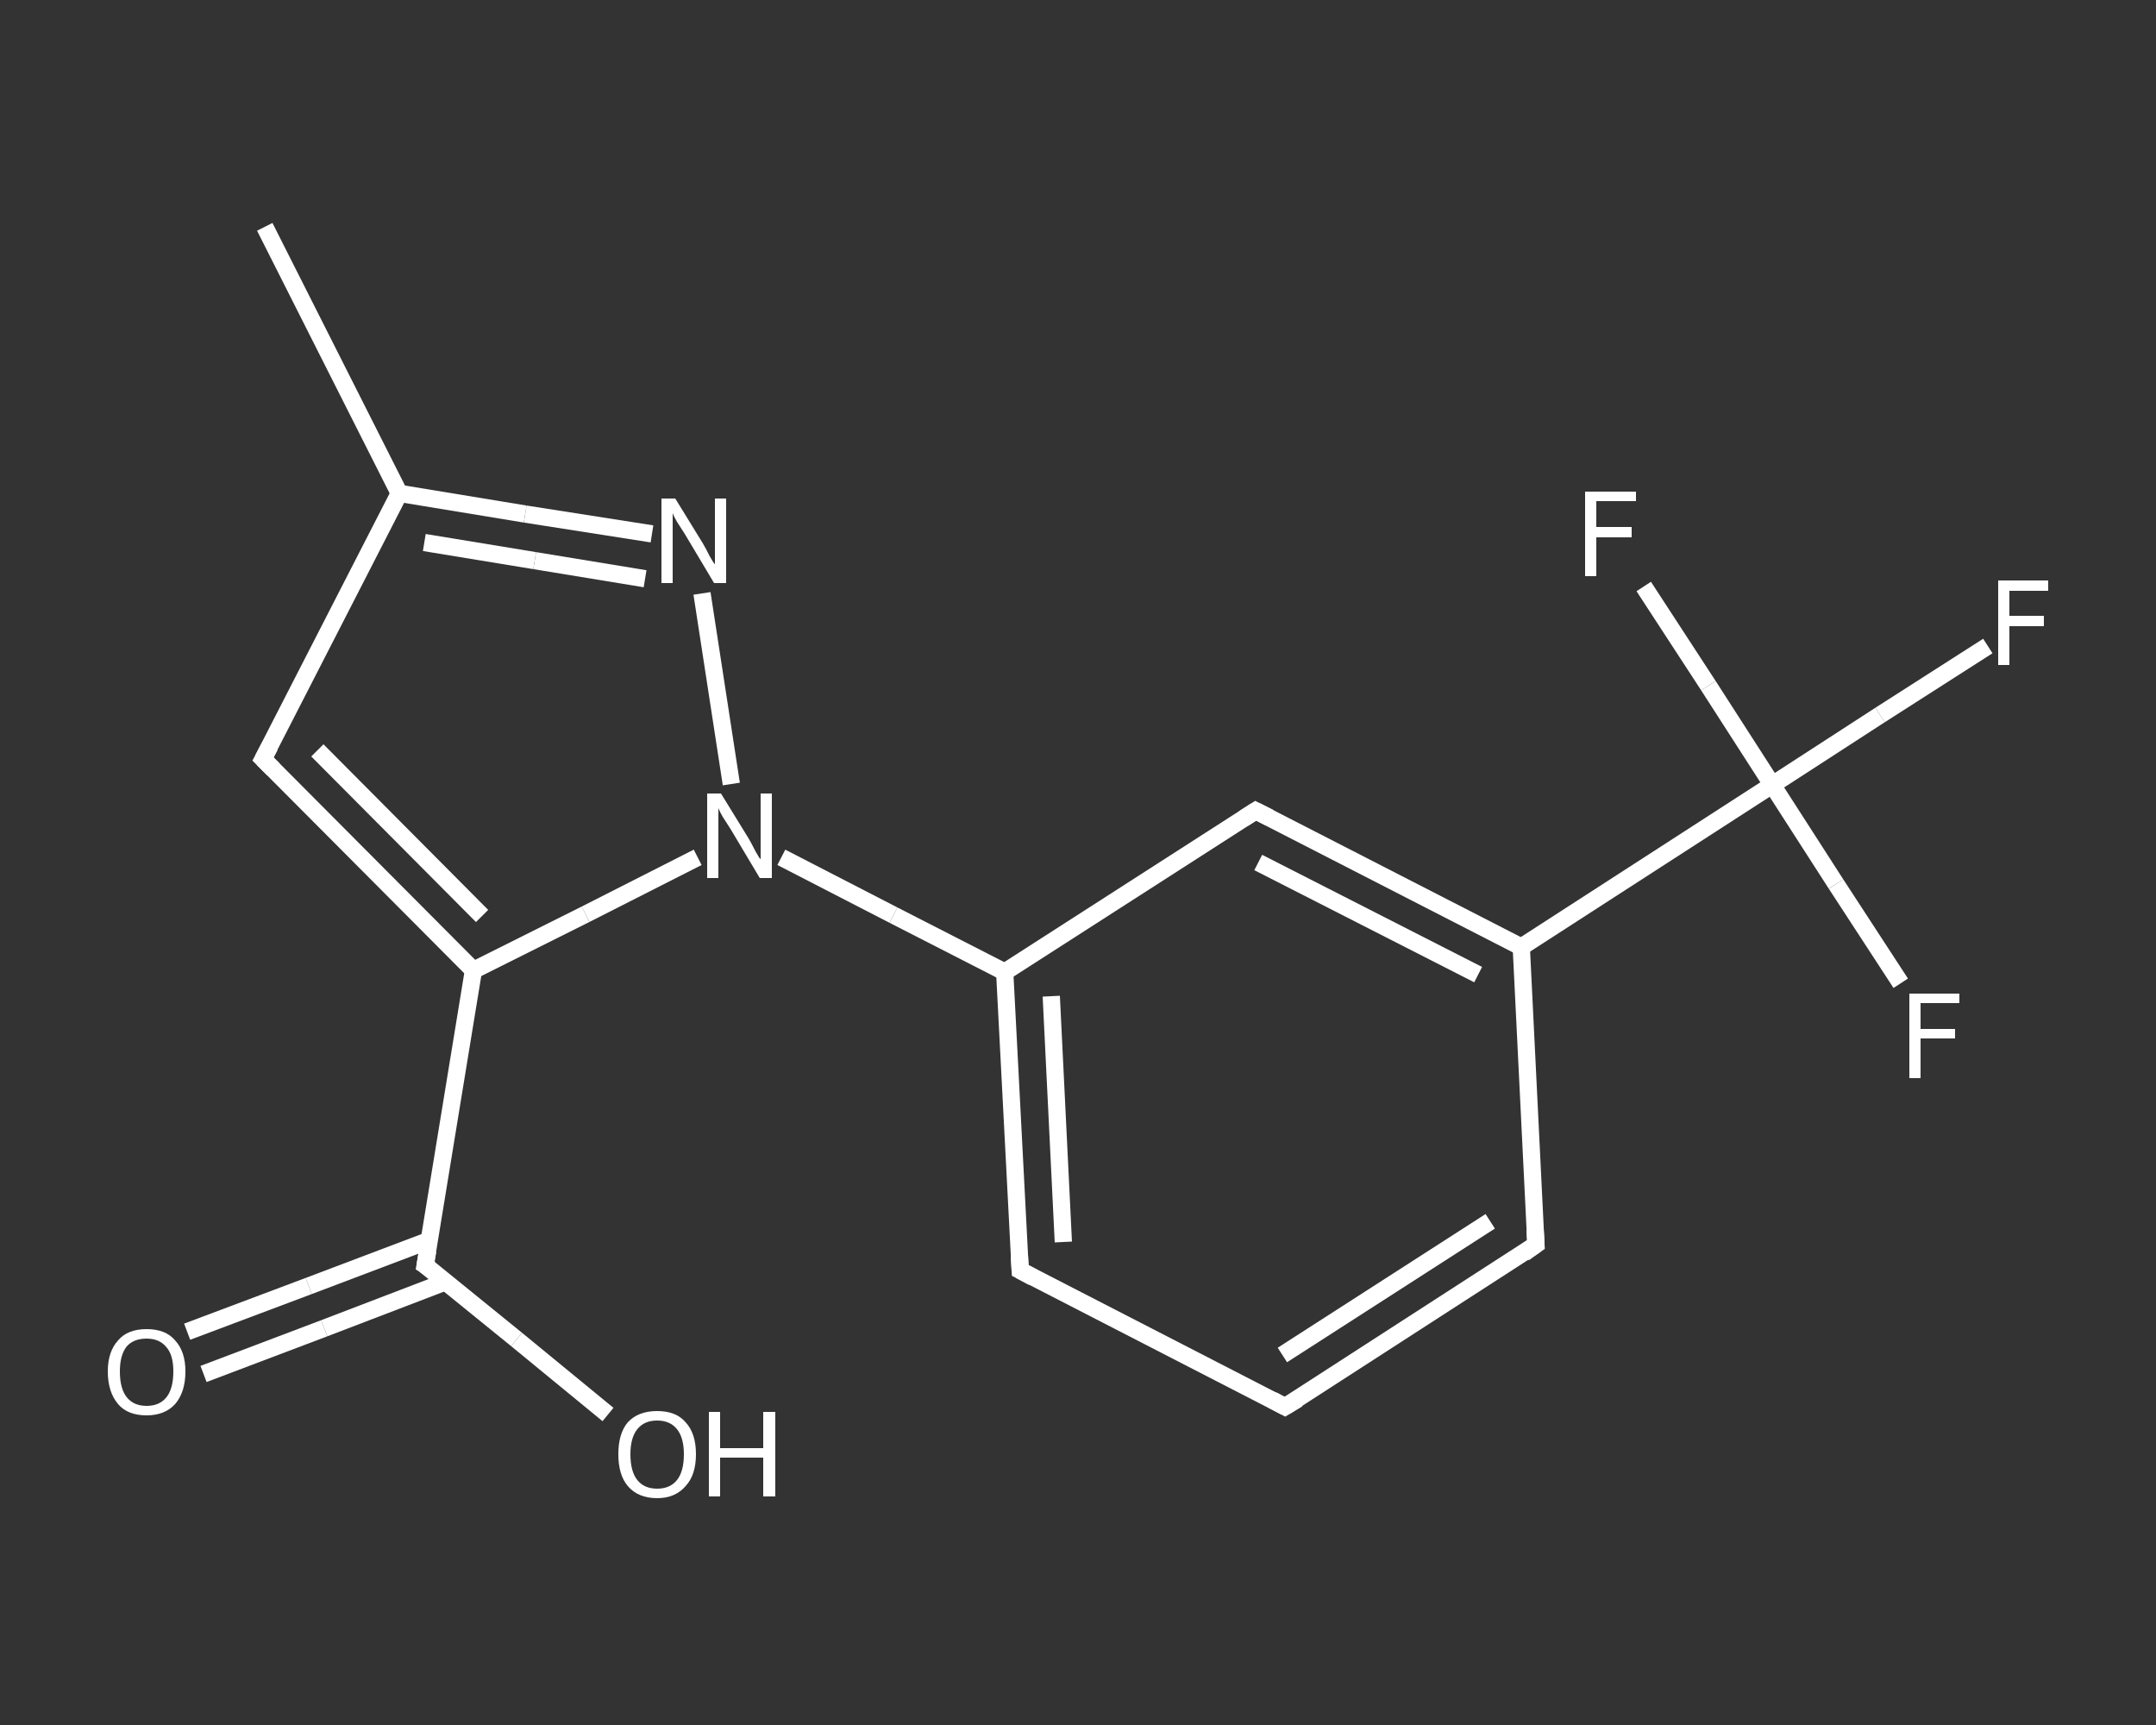 <?xml version='1.0' encoding='iso-8859-1'?>
<svg version='1.1' baseProfile='full'
              xmlns='http://www.w3.org/2000/svg'
                      xmlns:rdkit='http://www.rdkit.org/xml'
                      xmlns:xlink='http://www.w3.org/1999/xlink'
                  xml:space='preserve'
width='250px' height='200px' viewBox='0 0 250 200'>
<rect x="0" y="0" width="250" height="200" fill="#333333" stroke="none"/>
<!-- END OF HEADER -->
<rect style='opacity:1.0;fill:transparent;stroke:none' width='250.0' height='200.0' x='0.0' y='0.0'> </rect>
<path class='bond-0 atom-0 atom-1' d='M 30.7,26.3 L 46.3,57.2' style='fill:none;fill-rule:evenodd;stroke:#FFFFFF;stroke-width:2.0px;stroke-linecap:butt;stroke-linejoin:miter;stroke-opacity:1' />
<path class='bond-1 atom-1 atom-2' d='M 46.3,57.2 L 30.5,88.0' style='fill:none;fill-rule:evenodd;stroke:#FFFFFF;stroke-width:2.0px;stroke-linecap:butt;stroke-linejoin:miter;stroke-opacity:1' />
<path class='bond-2 atom-2 atom-3' d='M 30.5,88.0 L 54.9,112.5' style='fill:none;fill-rule:evenodd;stroke:#FFFFFF;stroke-width:2.0px;stroke-linecap:butt;stroke-linejoin:miter;stroke-opacity:1' />
<path class='bond-2 atom-2 atom-3' d='M 36.8,87.0 L 55.9,106.2' style='fill:none;fill-rule:evenodd;stroke:#FFFFFF;stroke-width:2.0px;stroke-linecap:butt;stroke-linejoin:miter;stroke-opacity:1' />
<path class='bond-3 atom-3 atom-4' d='M 54.9,112.5 L 49.3,146.7' style='fill:none;fill-rule:evenodd;stroke:#FFFFFF;stroke-width:2.0px;stroke-linecap:butt;stroke-linejoin:miter;stroke-opacity:1' />
<path class='bond-4 atom-4 atom-5' d='M 49.8,143.8 L 35.8,149.1' style='fill:none;fill-rule:evenodd;stroke:#FFFFFF;stroke-width:2.0px;stroke-linecap:butt;stroke-linejoin:miter;stroke-opacity:1' />
<path class='bond-4 atom-4 atom-5' d='M 35.8,149.1 L 21.7,154.4' style='fill:none;fill-rule:evenodd;stroke:#FFFFFF;stroke-width:2.0px;stroke-linecap:butt;stroke-linejoin:miter;stroke-opacity:1' />
<path class='bond-4 atom-4 atom-5' d='M 51.7,148.6 L 37.6,154.0' style='fill:none;fill-rule:evenodd;stroke:#FFFFFF;stroke-width:2.0px;stroke-linecap:butt;stroke-linejoin:miter;stroke-opacity:1' />
<path class='bond-4 atom-4 atom-5' d='M 37.6,154.0 L 23.6,159.3' style='fill:none;fill-rule:evenodd;stroke:#FFFFFF;stroke-width:2.0px;stroke-linecap:butt;stroke-linejoin:miter;stroke-opacity:1' />
<path class='bond-5 atom-4 atom-6' d='M 49.3,146.7 L 59.9,155.3' style='fill:none;fill-rule:evenodd;stroke:#FFFFFF;stroke-width:2.0px;stroke-linecap:butt;stroke-linejoin:miter;stroke-opacity:1' />
<path class='bond-5 atom-4 atom-6' d='M 59.9,155.3 L 70.5,164.0' style='fill:none;fill-rule:evenodd;stroke:#FFFFFF;stroke-width:2.0px;stroke-linecap:butt;stroke-linejoin:miter;stroke-opacity:1' />
<path class='bond-6 atom-3 atom-7' d='M 54.9,112.5 L 67.9,106.0' style='fill:none;fill-rule:evenodd;stroke:#FFFFFF;stroke-width:2.0px;stroke-linecap:butt;stroke-linejoin:miter;stroke-opacity:1' />
<path class='bond-6 atom-3 atom-7' d='M 67.9,106.0 L 80.9,99.4' style='fill:none;fill-rule:evenodd;stroke:#FFFFFF;stroke-width:2.0px;stroke-linecap:butt;stroke-linejoin:miter;stroke-opacity:1' />
<path class='bond-7 atom-7 atom-8' d='M 90.6,99.4 L 103.6,106.1' style='fill:none;fill-rule:evenodd;stroke:#FFFFFF;stroke-width:2.0px;stroke-linecap:butt;stroke-linejoin:miter;stroke-opacity:1' />
<path class='bond-7 atom-7 atom-8' d='M 103.6,106.1 L 116.5,112.7' style='fill:none;fill-rule:evenodd;stroke:#FFFFFF;stroke-width:2.0px;stroke-linecap:butt;stroke-linejoin:miter;stroke-opacity:1' />
<path class='bond-8 atom-8 atom-9' d='M 116.5,112.7 L 118.3,147.3' style='fill:none;fill-rule:evenodd;stroke:#FFFFFF;stroke-width:2.0px;stroke-linecap:butt;stroke-linejoin:miter;stroke-opacity:1' />
<path class='bond-8 atom-8 atom-9' d='M 121.9,115.5 L 123.3,144.0' style='fill:none;fill-rule:evenodd;stroke:#FFFFFF;stroke-width:2.0px;stroke-linecap:butt;stroke-linejoin:miter;stroke-opacity:1' />
<path class='bond-9 atom-9 atom-10' d='M 118.3,147.3 L 149.0,163.1' style='fill:none;fill-rule:evenodd;stroke:#FFFFFF;stroke-width:2.0px;stroke-linecap:butt;stroke-linejoin:miter;stroke-opacity:1' />
<path class='bond-10 atom-10 atom-11' d='M 149.0,163.1 L 178.1,144.3' style='fill:none;fill-rule:evenodd;stroke:#FFFFFF;stroke-width:2.0px;stroke-linecap:butt;stroke-linejoin:miter;stroke-opacity:1' />
<path class='bond-10 atom-10 atom-11' d='M 148.7,157.1 L 172.8,141.6' style='fill:none;fill-rule:evenodd;stroke:#FFFFFF;stroke-width:2.0px;stroke-linecap:butt;stroke-linejoin:miter;stroke-opacity:1' />
<path class='bond-11 atom-11 atom-12' d='M 178.1,144.3 L 176.4,109.8' style='fill:none;fill-rule:evenodd;stroke:#FFFFFF;stroke-width:2.0px;stroke-linecap:butt;stroke-linejoin:miter;stroke-opacity:1' />
<path class='bond-12 atom-12 atom-13' d='M 176.4,109.8 L 205.5,91.0' style='fill:none;fill-rule:evenodd;stroke:#FFFFFF;stroke-width:2.0px;stroke-linecap:butt;stroke-linejoin:miter;stroke-opacity:1' />
<path class='bond-13 atom-13 atom-14' d='M 205.5,91.0 L 218.0,82.9' style='fill:none;fill-rule:evenodd;stroke:#FFFFFF;stroke-width:2.0px;stroke-linecap:butt;stroke-linejoin:miter;stroke-opacity:1' />
<path class='bond-13 atom-13 atom-14' d='M 218.0,82.9 L 230.5,74.9' style='fill:none;fill-rule:evenodd;stroke:#FFFFFF;stroke-width:2.0px;stroke-linecap:butt;stroke-linejoin:miter;stroke-opacity:1' />
<path class='bond-14 atom-13 atom-15' d='M 205.5,91.0 L 212.9,102.5' style='fill:none;fill-rule:evenodd;stroke:#FFFFFF;stroke-width:2.0px;stroke-linecap:butt;stroke-linejoin:miter;stroke-opacity:1' />
<path class='bond-14 atom-13 atom-15' d='M 212.9,102.5 L 220.4,114.0' style='fill:none;fill-rule:evenodd;stroke:#FFFFFF;stroke-width:2.0px;stroke-linecap:butt;stroke-linejoin:miter;stroke-opacity:1' />
<path class='bond-15 atom-13 atom-16' d='M 205.5,91.0 L 198.1,79.5' style='fill:none;fill-rule:evenodd;stroke:#FFFFFF;stroke-width:2.0px;stroke-linecap:butt;stroke-linejoin:miter;stroke-opacity:1' />
<path class='bond-15 atom-13 atom-16' d='M 198.1,79.5 L 190.6,68.0' style='fill:none;fill-rule:evenodd;stroke:#FFFFFF;stroke-width:2.0px;stroke-linecap:butt;stroke-linejoin:miter;stroke-opacity:1' />
<path class='bond-16 atom-12 atom-17' d='M 176.4,109.8 L 145.6,94.0' style='fill:none;fill-rule:evenodd;stroke:#FFFFFF;stroke-width:2.0px;stroke-linecap:butt;stroke-linejoin:miter;stroke-opacity:1' />
<path class='bond-16 atom-12 atom-17' d='M 171.4,113.0 L 145.9,100.0' style='fill:none;fill-rule:evenodd;stroke:#FFFFFF;stroke-width:2.0px;stroke-linecap:butt;stroke-linejoin:miter;stroke-opacity:1' />
<path class='bond-17 atom-7 atom-18' d='M 84.8,90.9 L 81.4,68.8' style='fill:none;fill-rule:evenodd;stroke:#FFFFFF;stroke-width:2.0px;stroke-linecap:butt;stroke-linejoin:miter;stroke-opacity:1' />
<path class='bond-18 atom-18 atom-1' d='M 75.6,61.9 L 60.9,59.6' style='fill:none;fill-rule:evenodd;stroke:#FFFFFF;stroke-width:2.0px;stroke-linecap:butt;stroke-linejoin:miter;stroke-opacity:1' />
<path class='bond-18 atom-18 atom-1' d='M 60.9,59.6 L 46.3,57.2' style='fill:none;fill-rule:evenodd;stroke:#FFFFFF;stroke-width:2.0px;stroke-linecap:butt;stroke-linejoin:miter;stroke-opacity:1' />
<path class='bond-18 atom-18 atom-1' d='M 74.8,67.1 L 62.0,65.0' style='fill:none;fill-rule:evenodd;stroke:#FFFFFF;stroke-width:2.0px;stroke-linecap:butt;stroke-linejoin:miter;stroke-opacity:1' />
<path class='bond-18 atom-18 atom-1' d='M 62.0,65.0 L 49.2,62.9' style='fill:none;fill-rule:evenodd;stroke:#FFFFFF;stroke-width:2.0px;stroke-linecap:butt;stroke-linejoin:miter;stroke-opacity:1' />
<path class='bond-19 atom-17 atom-8' d='M 145.6,94.0 L 116.5,112.7' style='fill:none;fill-rule:evenodd;stroke:#FFFFFF;stroke-width:2.0px;stroke-linecap:butt;stroke-linejoin:miter;stroke-opacity:1' />
<path d='M 31.3,86.5 L 30.5,88.0 L 31.7,89.2' style='fill:none;stroke:#FFFFFF;stroke-width:2.0px;stroke-linecap:butt;stroke-linejoin:miter;stroke-opacity:1;' />
<path d='M 49.6,145.0 L 49.3,146.7 L 49.9,147.1' style='fill:none;stroke:#FFFFFF;stroke-width:2.0px;stroke-linecap:butt;stroke-linejoin:miter;stroke-opacity:1;' />
<path d='M 118.2,145.6 L 118.3,147.3 L 119.8,148.1' style='fill:none;stroke:#FFFFFF;stroke-width:2.0px;stroke-linecap:butt;stroke-linejoin:miter;stroke-opacity:1;' />
<path d='M 147.5,162.3 L 149.0,163.1 L 150.5,162.2' style='fill:none;stroke:#FFFFFF;stroke-width:2.0px;stroke-linecap:butt;stroke-linejoin:miter;stroke-opacity:1;' />
<path d='M 176.7,145.3 L 178.1,144.3 L 178.0,142.6' style='fill:none;stroke:#FFFFFF;stroke-width:2.0px;stroke-linecap:butt;stroke-linejoin:miter;stroke-opacity:1;' />
<path d='M 147.2,94.8 L 145.6,94.0 L 144.2,94.9' style='fill:none;stroke:#FFFFFF;stroke-width:2.0px;stroke-linecap:butt;stroke-linejoin:miter;stroke-opacity:1;' />
<path class='atom-5' d='M 12.5 159.0
Q 12.5 156.7, 13.7 155.4
Q 14.8 154.1, 17.0 154.1
Q 19.2 154.1, 20.3 155.4
Q 21.5 156.7, 21.5 159.0
Q 21.5 161.4, 20.3 162.8
Q 19.1 164.1, 17.0 164.1
Q 14.8 164.1, 13.7 162.8
Q 12.5 161.4, 12.5 159.0
M 17.0 163.0
Q 18.5 163.0, 19.3 162.0
Q 20.1 161.0, 20.1 159.0
Q 20.1 157.1, 19.3 156.2
Q 18.5 155.2, 17.0 155.2
Q 15.5 155.2, 14.7 156.1
Q 13.9 157.1, 13.9 159.0
Q 13.9 161.0, 14.7 162.0
Q 15.5 163.0, 17.0 163.0
' fill='#FFFFFF'/>
<path class='atom-6' d='M 71.7 168.6
Q 71.7 166.2, 72.8 164.9
Q 74.0 163.6, 76.2 163.6
Q 78.4 163.6, 79.5 164.9
Q 80.7 166.2, 80.7 168.6
Q 80.7 171.0, 79.5 172.3
Q 78.3 173.7, 76.2 173.7
Q 74.0 173.7, 72.8 172.3
Q 71.7 171.0, 71.7 168.6
M 76.2 172.6
Q 77.7 172.6, 78.5 171.6
Q 79.3 170.6, 79.3 168.6
Q 79.3 166.7, 78.5 165.7
Q 77.7 164.7, 76.2 164.7
Q 74.7 164.7, 73.9 165.7
Q 73.1 166.7, 73.1 168.6
Q 73.1 170.6, 73.9 171.6
Q 74.7 172.6, 76.2 172.6
' fill='#FFFFFF'/>
<path class='atom-6' d='M 82.2 163.7
L 83.5 163.7
L 83.5 167.9
L 88.5 167.9
L 88.5 163.7
L 89.9 163.7
L 89.9 173.5
L 88.5 173.5
L 88.5 169.0
L 83.5 169.0
L 83.5 173.5
L 82.2 173.5
L 82.2 163.7
' fill='#FFFFFF'/>
<path class='atom-7' d='M 83.6 92.0
L 86.8 97.2
Q 87.1 97.7, 87.6 98.7
Q 88.1 99.6, 88.2 99.6
L 88.2 92.0
L 89.5 92.0
L 89.5 101.8
L 88.1 101.8
L 84.7 96.1
Q 84.3 95.5, 83.8 94.7
Q 83.4 94.0, 83.3 93.7
L 83.3 101.8
L 82.0 101.8
L 82.0 92.0
L 83.6 92.0
' fill='#FFFFFF'/>
<path class='atom-14' d='M 231.7 67.3
L 237.5 67.3
L 237.5 68.5
L 233.0 68.5
L 233.0 71.4
L 237.0 71.4
L 237.0 72.6
L 233.0 72.6
L 233.0 77.1
L 231.7 77.1
L 231.7 67.3
' fill='#FFFFFF'/>
<path class='atom-15' d='M 221.4 115.2
L 227.2 115.2
L 227.2 116.3
L 222.7 116.3
L 222.7 119.3
L 226.7 119.3
L 226.7 120.4
L 222.7 120.4
L 222.7 125.0
L 221.4 125.0
L 221.4 115.2
' fill='#FFFFFF'/>
<path class='atom-16' d='M 183.8 57.0
L 189.7 57.0
L 189.7 58.1
L 185.1 58.1
L 185.1 61.1
L 189.2 61.1
L 189.2 62.3
L 185.1 62.3
L 185.1 66.8
L 183.8 66.8
L 183.8 57.0
' fill='#FFFFFF'/>
<path class='atom-18' d='M 78.3 57.8
L 81.5 63.0
Q 81.8 63.5, 82.3 64.5
Q 82.8 65.4, 82.9 65.4
L 82.9 57.8
L 84.2 57.8
L 84.2 67.6
L 82.8 67.6
L 79.4 61.9
Q 79.0 61.3, 78.5 60.5
Q 78.1 59.8, 78.0 59.5
L 78.0 67.6
L 76.7 67.6
L 76.7 57.8
L 78.3 57.8
' fill='#FFFFFF'/>
</svg>
